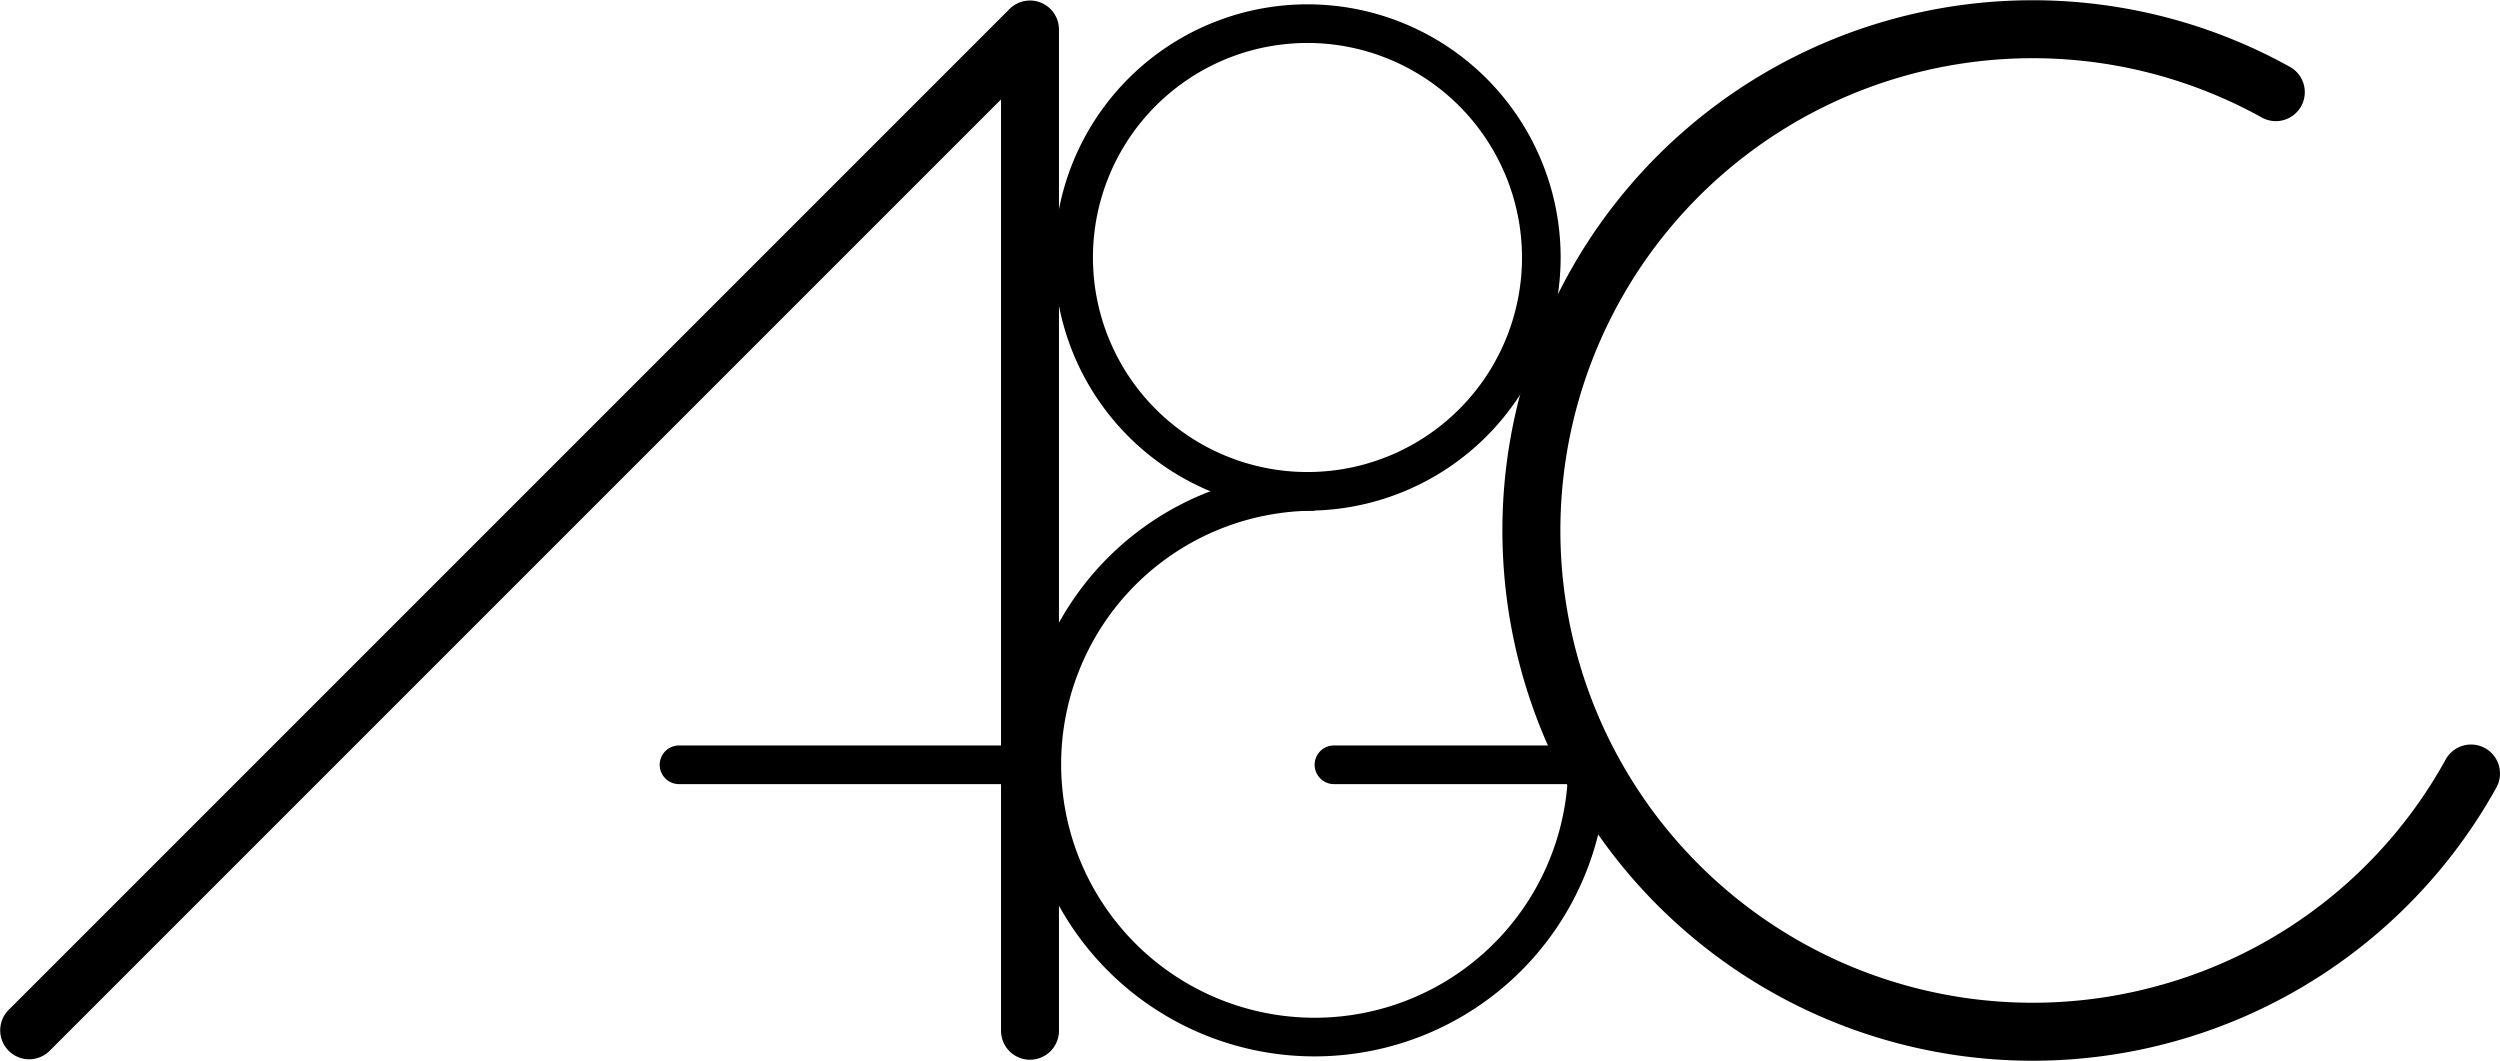 <?xml version="1.0" encoding="UTF-8"?> <svg xmlns="http://www.w3.org/2000/svg" xmlns:xlink="http://www.w3.org/1999/xlink" width="404" height="171.415" viewBox="0 0 404 171.415"><defs><clipPath id="Apollo-Char-logo"><rect width="404" height="171.415" fill="none"></rect></clipPath></defs><g clip-path="url(#Apollo-Char-logo)"><path d="M209.817,169.5a47.214,47.214,0,0,1-.008-94.428l0,6.246a40.969,40.969,0,1,0,40.86,44.182H212.888a3.122,3.122,0,0,1,0-6.243h41.021a3.121,3.121,0,0,1,3.121,3.124A47.227,47.227,0,0,1,209.817,169.5" transform="translate(2.624 1.212)" fill="#000"></path><path d="M208.584,82.509A40.91,40.91,0,1,1,249.494,41.6a40.957,40.957,0,0,1-40.91,40.911m0-75.578A34.668,34.668,0,1,0,243.25,41.6,34.708,34.708,0,0,0,208.584,6.93" transform="translate(2.706 0.011)" fill="#000"></path><path d="M164.527,124.8H107.981a3.122,3.122,0,0,1,0-6.243h56.546a3.122,3.122,0,0,1,0,6.243" transform="translate(1.692 1.913)" fill="#000"></path><path d="M324.654,171.415a85.687,85.687,0,1,1,41.5-160.634,4.682,4.682,0,1,1-4.539,8.19,76.319,76.319,0,1,0-15.958,140.117,75.813,75.813,0,0,0,45.709-36.358,4.683,4.683,0,0,1,8.191,4.542,85.723,85.723,0,0,1-74.9,44.144" transform="translate(3.856 0)" fill="#000"></path><path d="M166.447,171.252a4.683,4.683,0,0,1-4.682-4.682V16.069L7.993,169.84a4.682,4.682,0,0,1-6.621-6.621L163.136,1.455a4.682,4.682,0,0,1,7.993,3.311v161.8a4.682,4.682,0,0,1-4.682,4.682" transform="translate(0 0.001)" fill="#000"></path></g></svg> 